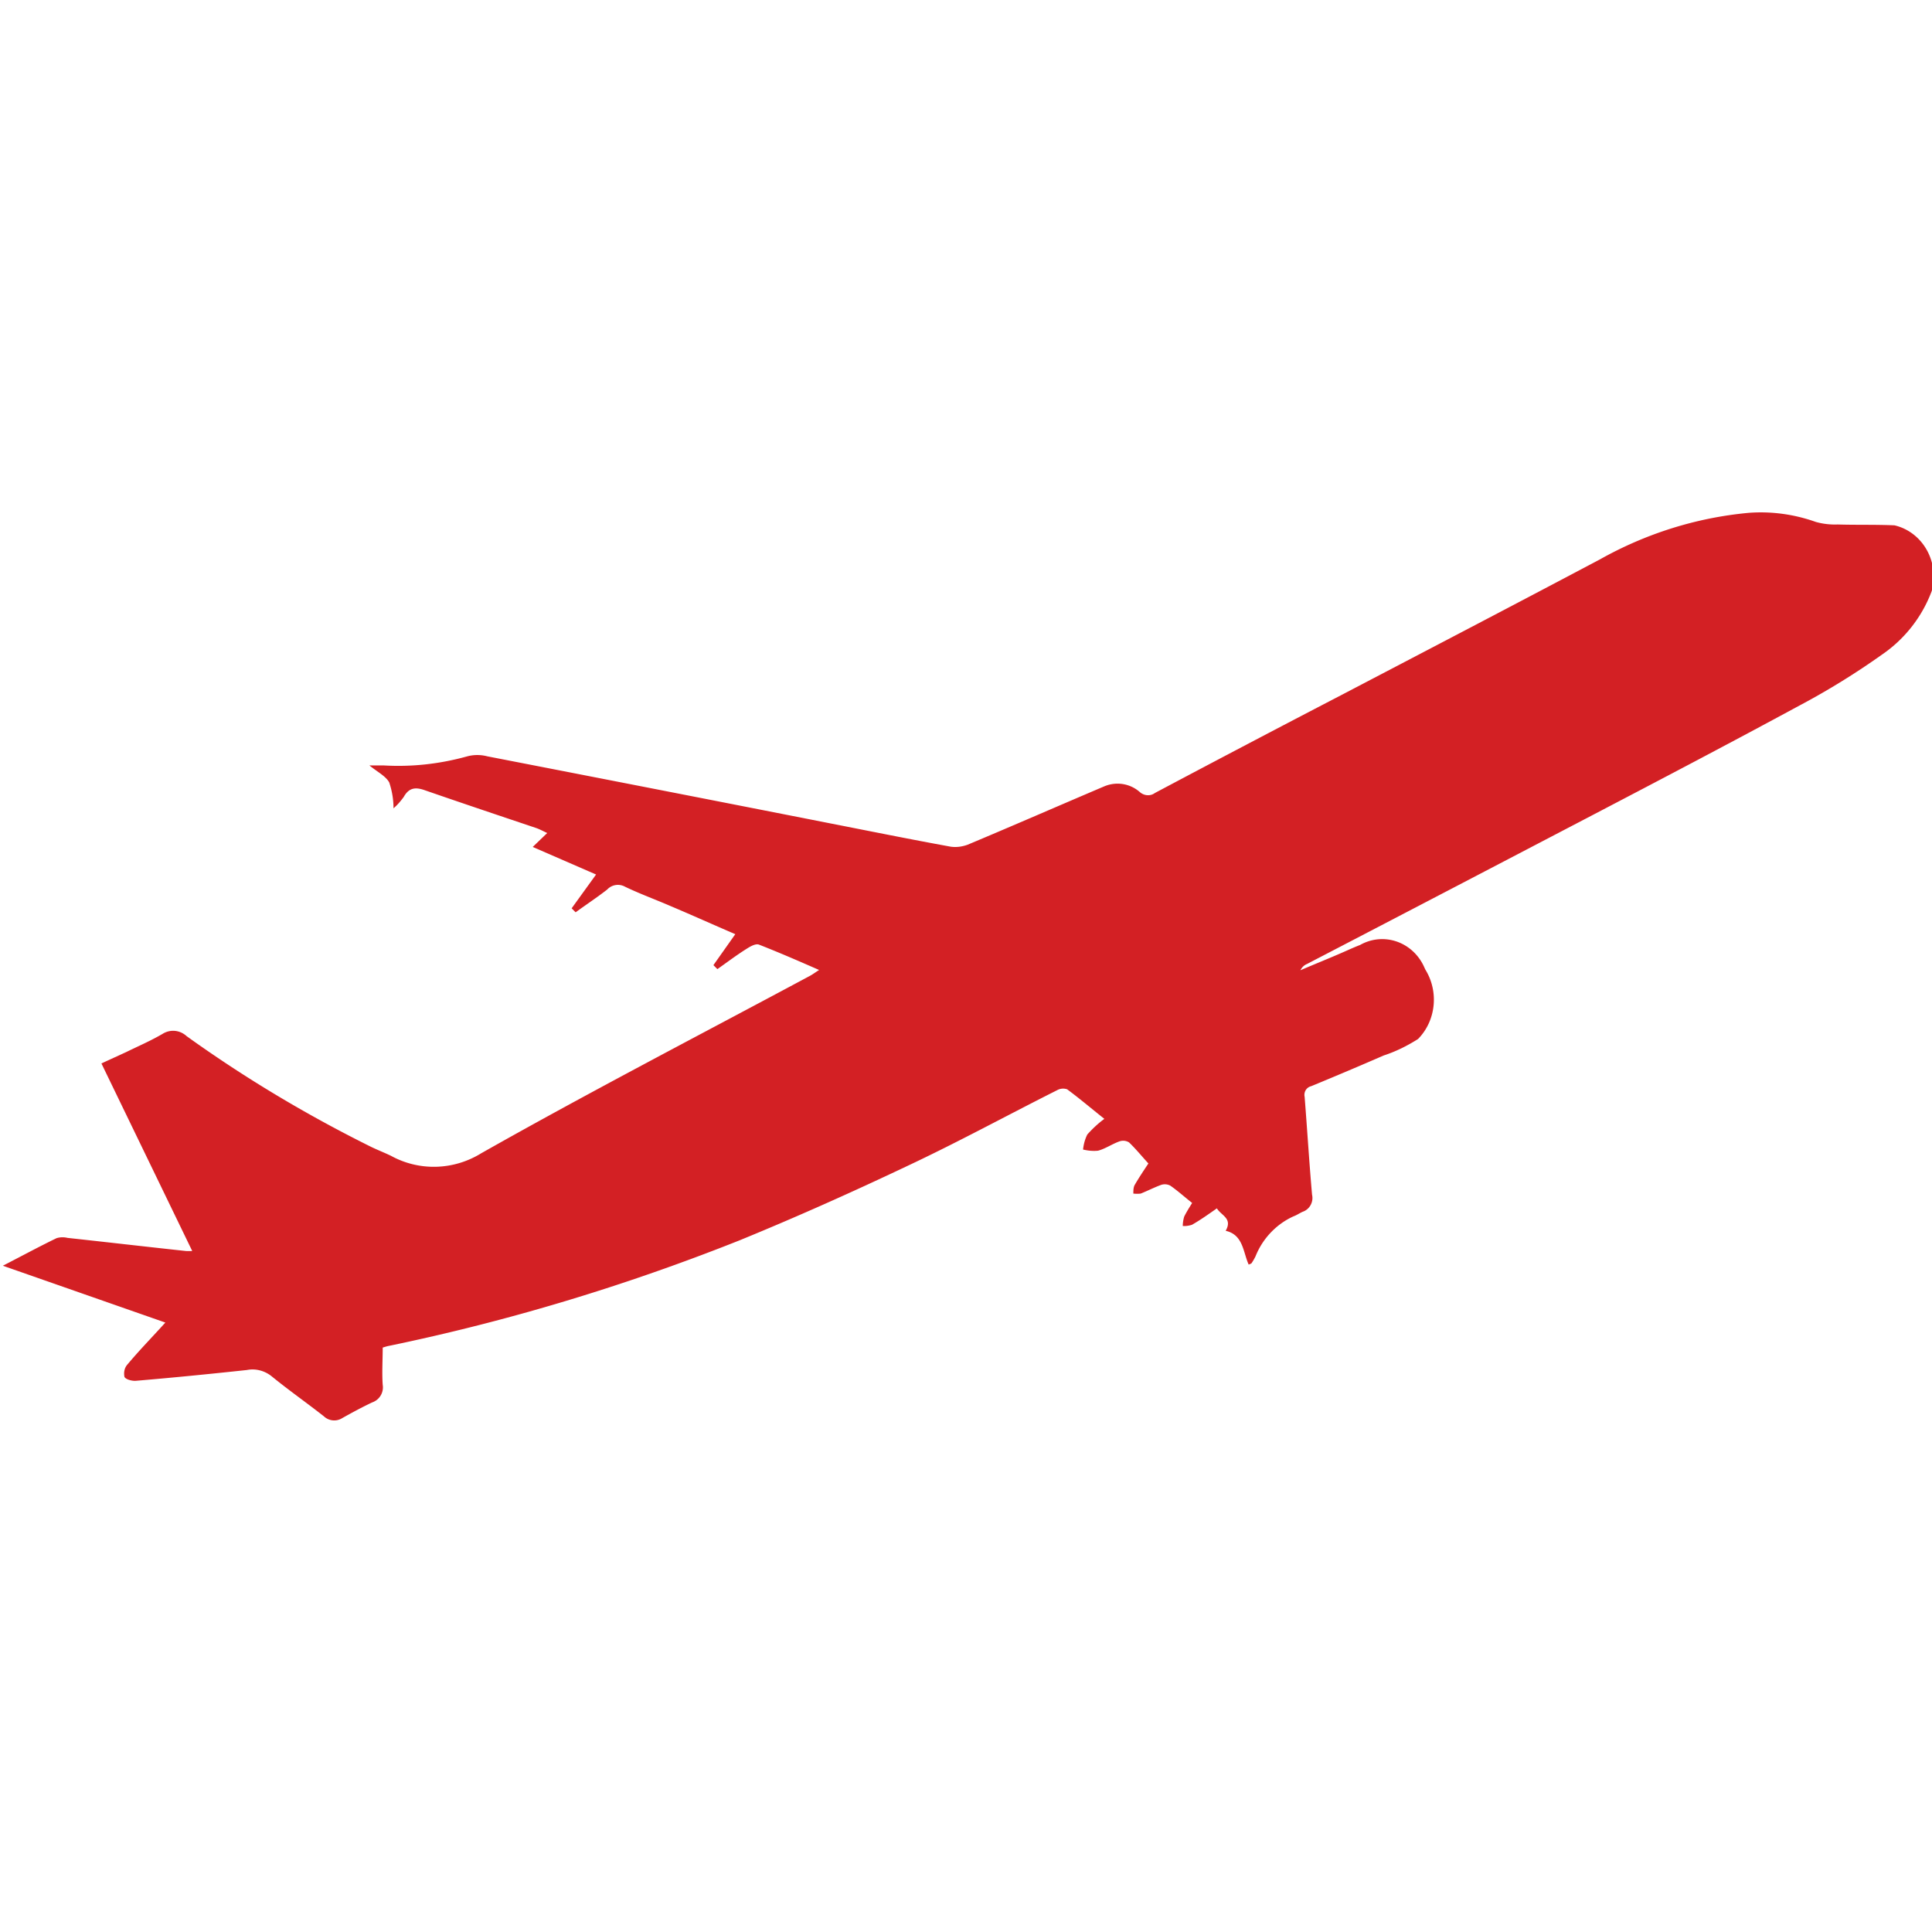 <svg xmlns="http://www.w3.org/2000/svg" data-name="Layer 1" viewBox="0 0 68 68"><path d="m6.77 44.04-3.2-6.61c.3-.14.59-.27.87-.4.43-.21.87-.4 1.28-.64.27-.17.61-.14.85.08 2.06 1.48 4.24 2.78 6.5 3.9.23.11.46.2.69.31 1 .55 2.21.51 3.18-.09 3.82-2.16 7.72-4.18 11.58-6.25.09-.05.17-.11.31-.2-.73-.32-1.42-.62-2.11-.89-.12-.05-.31.06-.45.15-.35.22-.68.47-1.02.71l-.14-.14.77-1.09c-.77-.33-1.52-.67-2.28-.99-.53-.23-1.08-.43-1.6-.68a.516.516 0 0 0-.63.1c-.36.28-.74.53-1.11.8l-.14-.14.86-1.19-2.23-.97.51-.49c-.15-.07-.26-.13-.37-.17-1.31-.44-2.62-.88-3.92-1.33-.33-.12-.57-.11-.76.23-.11.15-.22.28-.36.4 0-.31-.05-.61-.15-.91-.12-.22-.4-.36-.7-.6h.49c1 .06 1.99-.05 2.96-.32.23-.06.47-.06.7 0 4.01.78 8.01 1.56 12.02 2.35 1.43.28 2.86.57 4.29.83.2.03.41 0 .6-.07 1.6-.67 3.2-1.37 4.8-2.05.42-.18.91-.11 1.26.2.15.13.37.15.53.03a811 811 0 0 1 6.53-3.43c3.04-1.59 6.09-3.18 9.13-4.79 1.62-.91 3.4-1.47 5.24-1.64.8-.06 1.6.05 2.36.32.25.07.51.1.77.09.67.02 1.33 0 2 .03.94.22 1.54 1.19 1.34 2.18-.01.05-.02.11-.04.16a4.7 4.7 0 0 1-1.74 2.21c-.93.66-1.9 1.26-2.9 1.79-2.42 1.31-4.86 2.59-7.29 3.86-3.35 1.75-6.7 3.5-10.05 5.24-.1.04-.18.12-.23.22.44-.19.89-.37 1.33-.56.26-.11.51-.23.77-.33.8-.45 1.79-.14 2.22.7.03.06.05.11.08.17.48.78.37 1.8-.26 2.44-.38.24-.78.44-1.21.58q-1.275.555-2.55 1.08c-.17.04-.27.21-.23.38v.01c.09 1.14.16 2.29.26 3.43.06.26-.09.52-.33.6-.11.05-.21.12-.32.16-.6.27-1.09.78-1.34 1.41-.04.08-.09.17-.14.24-.01.02-.04.02-.1.05-.2-.44-.19-1.05-.81-1.19.25-.44-.15-.53-.31-.79-.3.21-.58.41-.88.58-.1.03-.21.05-.32.04 0-.11.02-.23.05-.33.08-.16.18-.32.28-.48-.28-.22-.51-.43-.77-.61a.42.42 0 0 0-.31-.03c-.25.09-.48.21-.73.31-.08.01-.17.01-.26 0 0-.1 0-.2.04-.29.15-.26.31-.5.49-.77-.23-.25-.44-.51-.68-.74a.39.39 0 0 0-.33-.04c-.26.09-.5.26-.76.33-.18.02-.36 0-.53-.04.02-.19.07-.37.15-.53.18-.2.38-.39.6-.55-.49-.39-.89-.73-1.31-1.04a.43.43 0 0 0-.35.03c-1.77.89-3.51 1.84-5.3 2.68-1.94.92-3.91 1.8-5.89 2.61-4 1.59-8.13 2.84-12.33 3.71-.06.01-.12.03-.22.06 0 .44-.03.88 0 1.31a.56.56 0 0 1-.37.62c-.36.17-.71.36-1.05.55-.2.13-.47.11-.65-.06-.61-.48-1.24-.92-1.84-1.41-.25-.2-.57-.28-.87-.22-1.3.14-2.61.27-3.91.38-.14.01-.36-.05-.4-.14-.03-.16 0-.32.11-.44.41-.49.86-.95 1.33-1.47l-5.72-2c.7-.36 1.29-.68 1.89-.97.13-.04.26-.04.39-.01 1.38.15 2.76.31 4.15.46.1.01.2 0 .35 0" data-name="Path 2259" style="fill:#d32024;stroke-width:0"/></svg>
